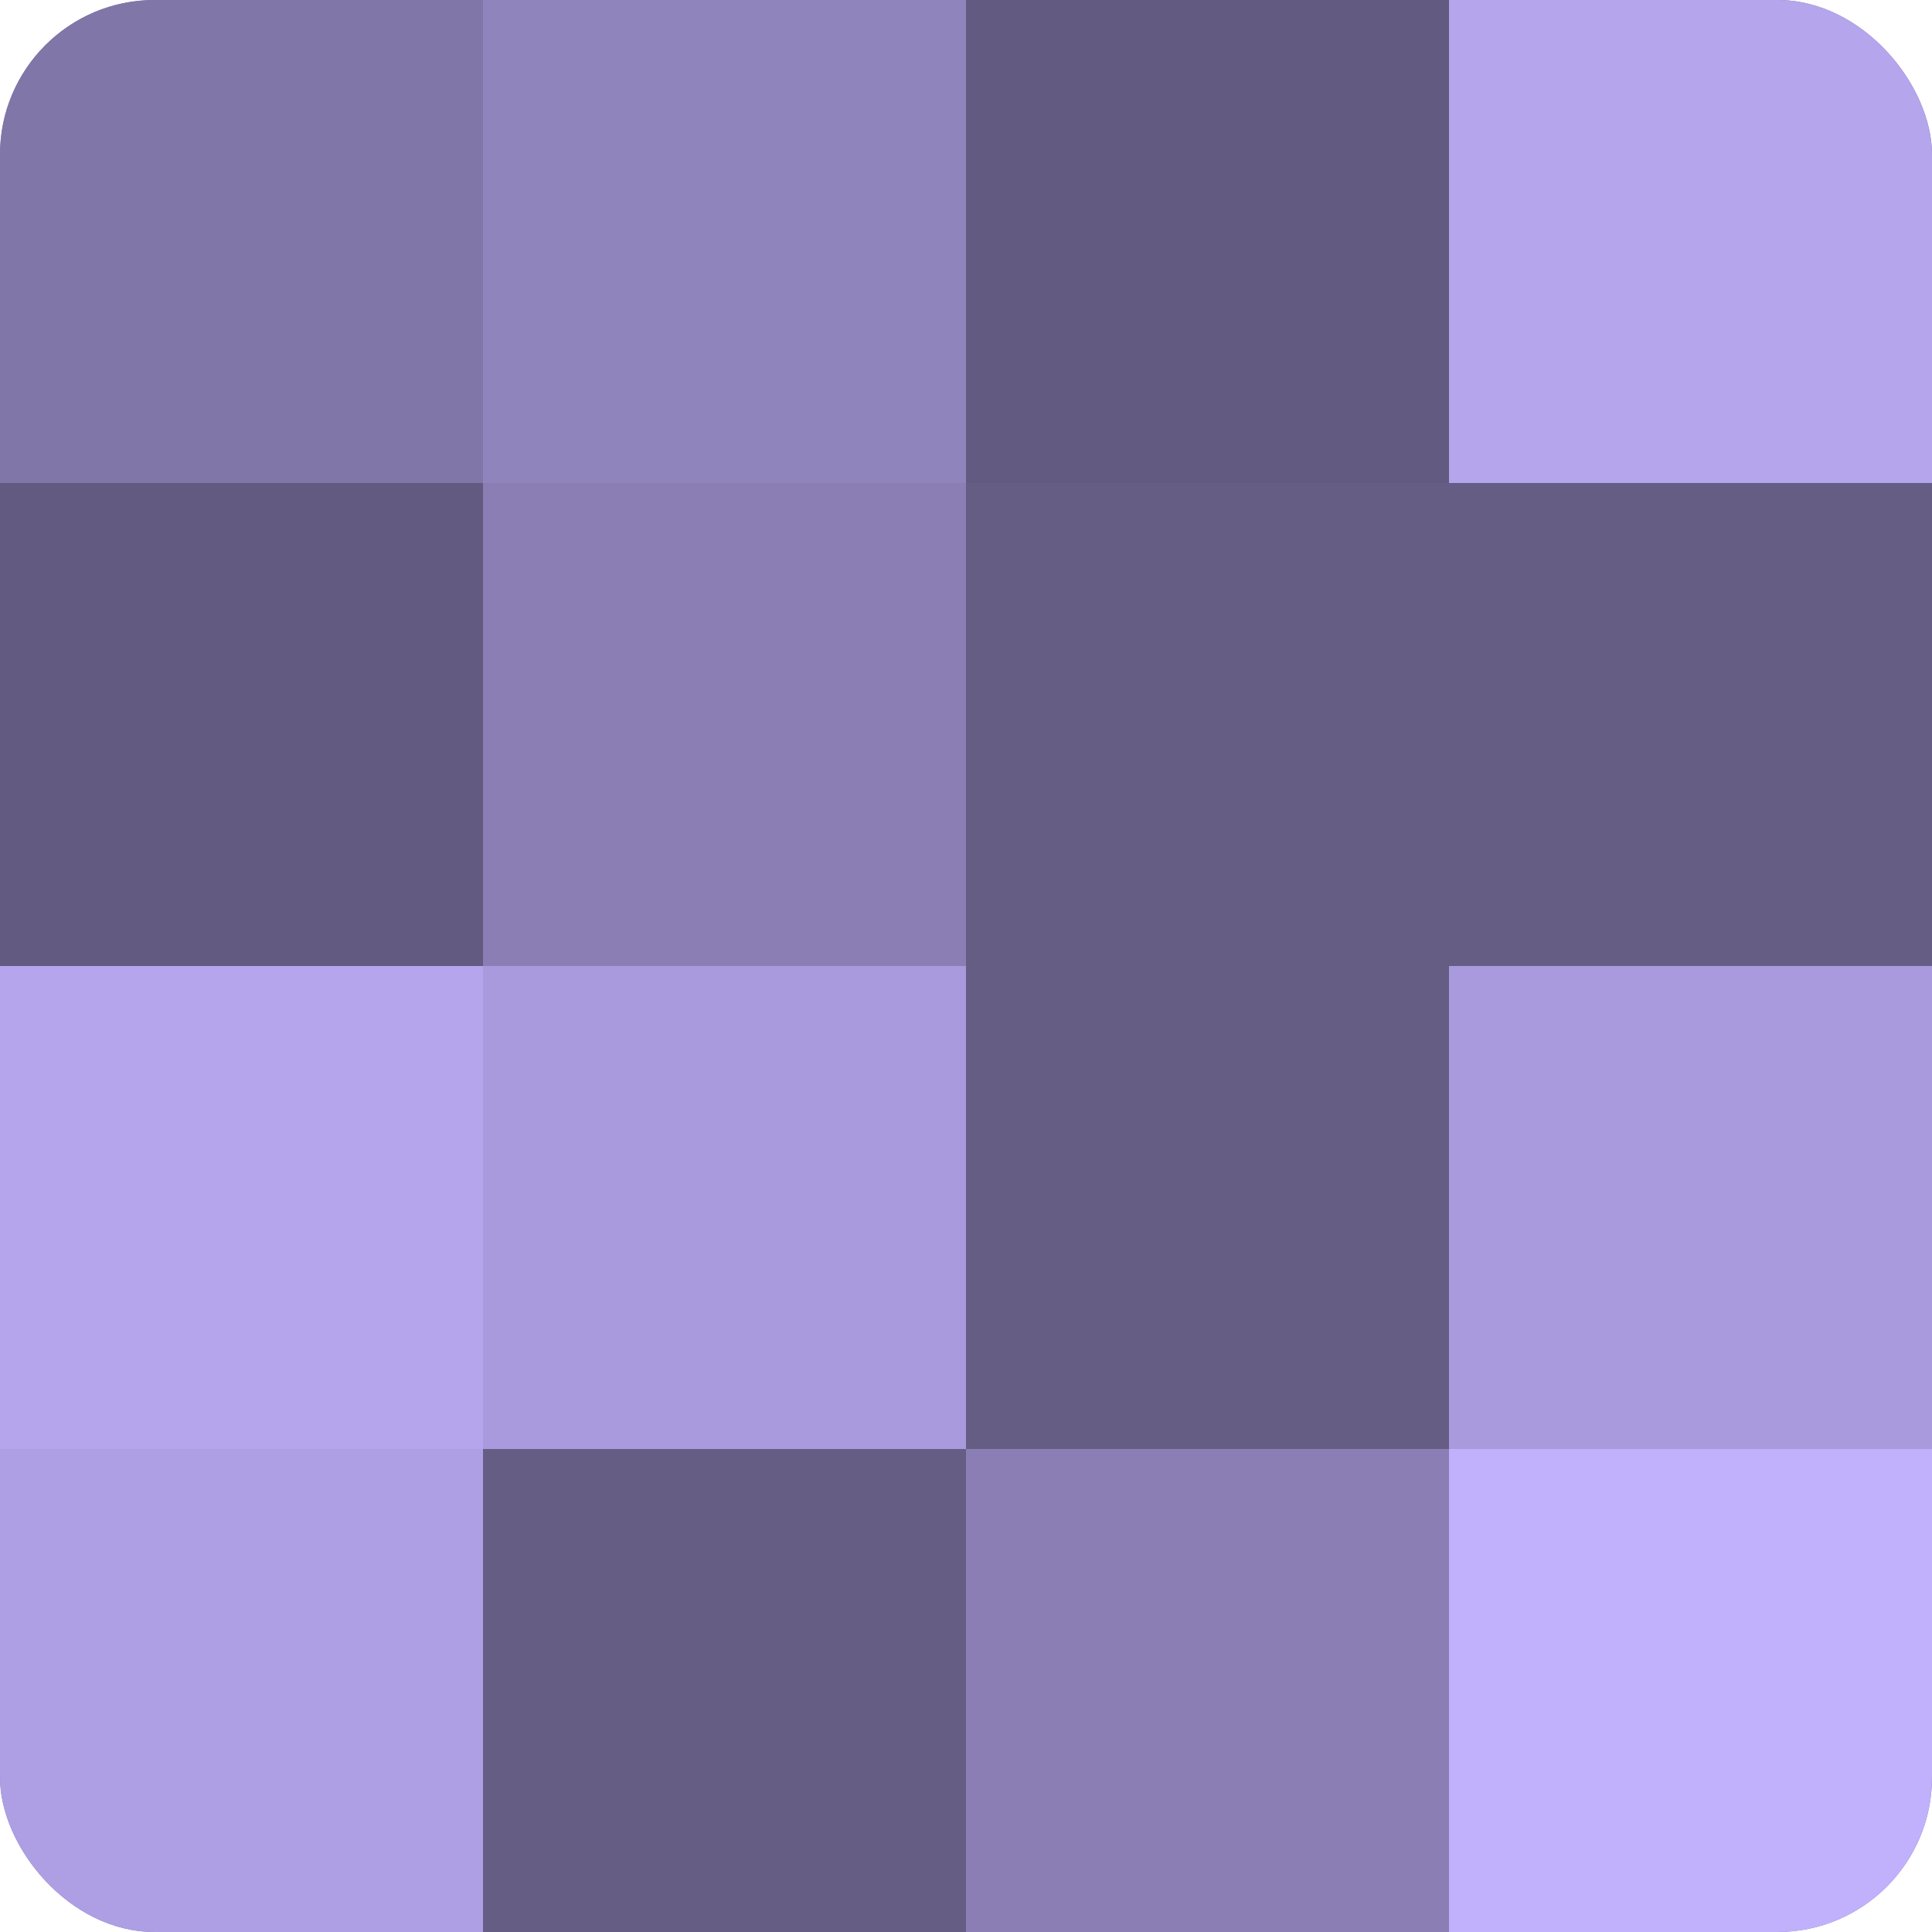 <?xml version="1.0" encoding="UTF-8"?>
<svg xmlns="http://www.w3.org/2000/svg" width="60" height="60" viewBox="0 0 100 100" preserveAspectRatio="xMidYMid meet"><defs><clipPath id="c" width="100" height="100"><rect width="100" height="100" rx="8" ry="8"/></clipPath></defs><g clip-path="url(#c)"><rect width="100" height="100" fill="#7a70a0"/><rect width="25" height="25" fill="#8176a8"/><rect y="25" width="25" height="25" fill="#625a80"/><rect y="50" width="25" height="25" fill="#b4a5ec"/><rect y="75" width="25" height="25" fill="#ae9fe4"/><rect x="25" width="25" height="25" fill="#9084bc"/><rect x="25" y="25" width="25" height="25" fill="#8a7eb4"/><rect x="25" y="50" width="25" height="25" fill="#a89adc"/><rect x="25" y="75" width="25" height="25" fill="#655d84"/><rect x="50" width="25" height="25" fill="#625a80"/><rect x="50" y="25" width="25" height="25" fill="#655d84"/><rect x="50" y="50" width="25" height="25" fill="#655d84"/><rect x="50" y="75" width="25" height="25" fill="#8a7eb4"/><rect x="75" width="25" height="25" fill="#b4a5ec"/><rect x="75" y="25" width="25" height="25" fill="#655d84"/><rect x="75" y="50" width="25" height="25" fill="#a89adc"/><rect x="75" y="75" width="25" height="25" fill="#c1b0fc"/></g></svg>
